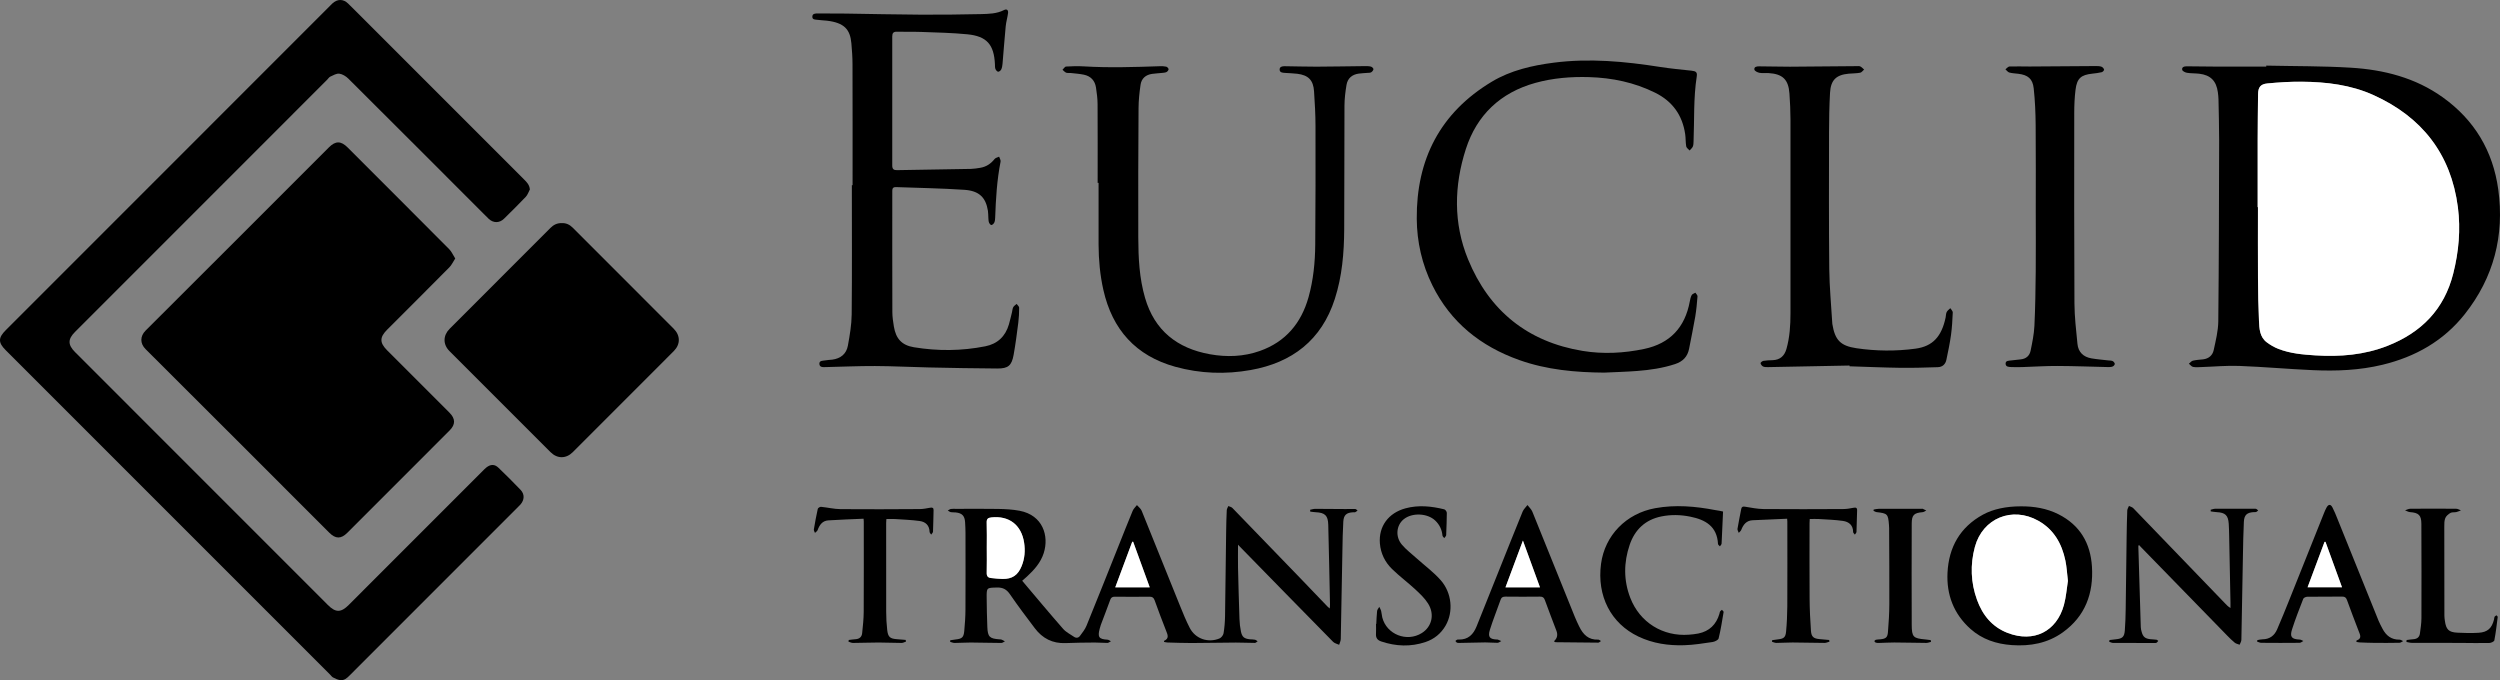 <?xml version="1.0" encoding="UTF-8"?><svg id="Layer_1" xmlns="http://www.w3.org/2000/svg" viewBox="0 0 756.71 205.89"><rect x="0" y="0" width="756.71" height="205.89" fill="#808080" stroke="none"/><defs><style>.cls-1,.cls-2{stroke-width:0px;}.cls-2{fill:#fff;}</style></defs><path class="cls-1" d="m160.38,57.35c-.4.74-.66,1.62-1.22,2.21-2.15,2.26-4.37,4.45-6.6,6.64-1.37,1.35-3.21,1.36-4.61.06-.53-.49-1.02-1.01-1.53-1.52-13.66-13.66-27.3-27.33-41-40.96-.72-.71-1.76-1.35-2.72-1.48-.85-.11-1.83.49-2.7.88-.38.17-.63.6-.94.91-25.45,25.45-50.89,50.91-76.34,76.36-2.22,2.22-2.22,3.9,0,6.13,25.5,25.51,51.01,51.02,76.51,76.53,2.35,2.35,3.96,2.36,6.3.02,13.52-13.52,27.03-27.04,40.55-40.56.37-.37.73-.75,1.13-1.07,1.29-1.01,2.5-1.05,3.67.08,2.28,2.19,4.52,4.42,6.7,6.7,1.26,1.33,1.17,3.05-.06,4.44-.19.21-.39.4-.59.6-17.02,17.03-34.04,34.05-51.06,51.08-.84.85-1.71,1.66-2.99,1.45-.71-.12-1.41-.46-2.06-.79-.34-.17-.58-.54-.86-.82C67.2,171.49,34.46,138.74,1.72,105.99c-2.3-2.3-2.3-3.74.03-6.06C34.46,67.21,67.18,34.48,99.89,1.76c.23-.23.45-.46.68-.68,1.51-1.43,3.33-1.46,4.81,0,2.37,2.32,4.7,4.69,7.05,7.03,15.41,15.41,30.82,30.83,46.23,46.24.8.8,1.6,1.6,1.72,2.99Z"/><path class="cls-1" d="m137.79,78.24c-.67,1.03-1.08,1.98-1.77,2.67-6.24,6.31-12.53,12.57-18.81,18.85-2.34,2.34-2.34,3.97,0,6.31,6.27,6.28,12.55,12.55,18.83,18.83,1.84,1.84,1.87,3.58.03,5.41-10.31,10.33-20.63,20.65-30.95,30.96-1.91,1.91-3.54,1.88-5.47-.05-18.52-18.52-37.02-37.06-55.58-55.54-1.75-1.74-1.68-3.94,0-5.62,18.52-18.46,37-36.97,55.49-55.46,2-2,3.64-1.99,5.66.03,10.26,10.26,20.53,20.52,30.76,30.81.71.71,1.12,1.72,1.8,2.78Z"/><path class="cls-1" d="m170.01,67.53c1.33-.06,2.42.46,3.33,1.37,10.21,10.2,20.42,20.4,30.6,30.62,2.03,2.04,2.04,4.7.02,6.73-10.18,10.22-20.39,20.43-30.6,30.62-2.03,2.02-4.68,2.02-6.71,0-10.22-10.19-20.42-20.4-30.61-30.61-2-2.01-1.96-4.71.04-6.72,10.17-10.18,20.35-20.35,30.52-30.54.95-.95,2.04-1.51,3.41-1.46Z"/><path class="cls-1" d="m685.95,19.86c8.54.19,17.11.11,25.63.63,9.97.61,19.51,3.03,27.8,8.96,9.6,6.87,15.21,16.26,16.81,27.93,1.9,13.94-1.37,26.6-10.12,37.68-6.42,8.12-14.95,12.94-24.93,15.35-6.94,1.68-14,1.95-21.08,1.63-7.42-.33-14.83-1-22.25-1.28-3.78-.15-7.58.22-11.37.34-.88.03-1.78.12-2.63-.04-.47-.09-.85-.63-1.27-.97.4-.32.76-.81,1.21-.92,1-.24,2.05-.29,3.08-.4,1.72-.2,2.88-1.22,3.22-2.8.62-2.88,1.36-5.8,1.39-8.72.19-18.23.21-36.47.26-54.7,0-4.16-.12-8.31-.2-12.47-.01-.72-.1-1.44-.19-2.15-.46-3.45-2.21-5.22-5.65-5.62-1.23-.14-2.48-.08-3.7-.28-.54-.09-1.36-.5-1.44-.89-.19-.9.69-1.07,1.37-1.07,3.07,0,6.15.08,9.22.09,4.95.02,9.9,0,14.85,0,0-.11,0-.22,0-.33Zm-2.59,42.85s.06,0,.08,0c0,7.16-.03,14.31.01,21.47.03,4.31.1,8.63.3,12.94.11,2.38.21,4.9,2.38,6.52,1.07.8,2.28,1.5,3.52,1.98,3.58,1.39,7.36,1.72,11.16,1.96,7.49.47,14.84-.13,21.89-2.91,10.2-4.02,17.12-11.02,19.85-21.86,1.67-6.62,2.28-13.31,1.41-20.07-2.08-16.11-10.86-27.3-25.52-33.94-6.88-3.12-14.27-3.99-21.75-4.06-3.46-.03-6.93.19-10.38.52-2.13.2-2.82,1.2-2.84,3.28-.05,4.64-.11,9.27-.12,13.91-.02,6.76,0,13.51,0,20.27Z"/><path class="cls-1" d="m332.24,55.37c0-7.96.03-15.91-.02-23.87-.01-1.67-.23-3.35-.48-5-.32-2.12-1.6-3.47-3.7-3.9-1.32-.27-2.69-.36-4.03-.51-.44-.05-.92.07-1.3-.09-.42-.17-.74-.58-1.11-.88.36-.34.71-.96,1.09-.98,1.79-.11,3.59-.16,5.38-.05,7.67.46,15.33.21,23-.05.63-.02,1.29-.01,1.9.13.31.07.72.48.74.76.02.28-.32.72-.62.87-.41.2-.92.22-1.39.27-.99.11-1.99.15-2.98.29-1.92.27-3.21,1.38-3.49,3.28-.35,2.36-.6,4.76-.61,7.14-.08,13.04-.13,26.08-.08,39.11.02,6.16.31,12.31,2.05,18.28,2.88,9.9,9.75,15.27,19.62,17.05,5.09.92,10.22.75,15.15-1,7.79-2.77,12.51-8.41,14.72-16.29,1.45-5.2,1.98-10.53,2.02-15.89.1-11.96.11-23.92.08-35.87,0-3.51-.21-7.03-.44-10.54-.22-3.36-1.72-4.89-5.06-5.3-1.27-.16-2.55-.17-3.82-.27-.68-.05-1.51-.1-1.54-.98-.03-.89.78-1.04,1.47-1.04,3.23.03,6.47.15,9.7.14,4.91-.02,9.82-.12,14.73-.17.59,0,1.21,0,1.77.16.31.09.75.52.73.76-.03.34-.36.76-.68.95-.31.19-.77.15-1.16.18-.87.08-1.76.1-2.62.22-2,.28-3.35,1.41-3.69,3.4-.35,2.08-.61,4.2-.62,6.3-.07,12.48,0,24.96-.08,37.44-.04,7.13-.63,14.21-2.84,21.06-4.01,12.48-12.93,19.29-25.46,21.52-7.61,1.36-15.31,1.1-22.82-.98-11.96-3.31-19.07-11.25-21.78-23.27-1.01-4.5-1.43-9.08-1.45-13.68-.03-6.24,0-12.48,0-18.72-.08,0-.16,0-.24,0Z"/><path class="cls-1" d="m258.06,56.05c0-12.2.02-24.4-.02-36.59,0-2.11-.16-4.23-.34-6.34-.37-4.25-2.19-6.24-7.42-6.86-.95-.11-1.92-.12-2.86-.26-.63-.09-1.55.01-1.54-.93,0-.99.91-.99,1.61-1,2.84-.01,5.68,0,8.51.04,7.55.11,15.1.29,22.65.33,6.07.03,12.15-.03,18.22-.17,2.38-.06,4.8-.09,7.02-1.22.9-.46,1.34.05,1.23.91-.17,1.34-.58,2.65-.71,4-.37,3.78-.63,7.56-.96,11.34-.05.59-.15,1.21-.4,1.74-.15.32-.65.71-.94.67-.32-.04-.68-.5-.82-.86-.16-.43-.11-.94-.14-1.42-.28-5.94-2.45-8.47-8.36-9.05-4.6-.45-9.24-.54-13.87-.71-2.48-.09-4.96,0-7.43-.07-1.06-.03-1.42.41-1.42,1.41.01,13.04.02,26.08,0,39.11,0,1.09.48,1.4,1.44,1.38,7.47-.13,14.94-.23,22.41-.38.91-.02,1.83-.18,2.73-.32,1.83-.29,3.25-1.22,4.39-2.67.29-.37.91-.48,1.38-.71.16.5.53,1.04.44,1.49-1.11,5.63-1.44,11.33-1.64,17.04-.02.47-.07.99-.26,1.4-.16.34-.53.7-.87.77-.19.04-.61-.43-.73-.75-.17-.43-.16-.94-.2-1.41-.05-.72-.02-1.45-.13-2.15-.64-4.03-2.63-6.06-7.15-6.36-6.89-.46-13.81-.57-20.71-.82-.75-.03-1.11.34-1.09,1.09,0,.08,0,.16,0,.24,0,12.16-.02,24.32.02,36.47,0,1.47.22,2.95.46,4.4.62,3.71,2.4,5.67,6.09,6.28,7.19,1.18,14.4,1.13,21.57-.29,3.7-.73,6.1-2.99,7.16-6.63.35-1.23.63-2.47.94-3.71.12-.5.13-1.07.37-1.5.22-.4.67-.67,1.02-.99.27.38.77.76.77,1.15,0,1.51-.07,3.03-.26,4.53-.41,3.25-.83,6.5-1.41,9.72-.59,3.28-1.65,4.17-4.95,4.15-6.91-.04-13.82-.17-20.74-.32-5.43-.11-10.86-.41-16.29-.43-4.95-.02-9.9.22-14.85.32-.8.02-1.94.15-1.97-1-.02-1.07,1.14-.89,1.87-1.04.66-.14,1.35-.12,2.02-.21,2.54-.33,4.29-1.73,4.74-4.23.57-3.13,1.12-6.31,1.15-9.48.13-13.03.05-26.07.05-39.1h.2Z"/><path class="cls-1" d="m485.68,112.79c-8.8-.07-17.5-.84-25.85-3.82-11.65-4.15-20.73-11.37-26.28-22.62-3.13-6.33-4.67-13.11-4.72-20.14-.13-18,7.11-32.1,22.7-41.47,5.73-3.44,12.18-4.92,18.77-5.77,10.81-1.39,21.52-.38,32.22,1.3,3.15.5,6.34.78,9.51,1.13,1.29.14,1.75.46,1.55,1.72-1.02,6.55-.7,13.16-.97,19.74-.02.52-.03,1.08-.23,1.53-.2.44-.64.78-.97,1.16-.35-.41-.94-.78-1.02-1.24-.21-1.21-.13-2.47-.31-3.69-.84-5.75-3.84-9.95-9.08-12.55-6.31-3.13-13.03-4.52-20.01-4.73-5.49-.16-10.94.28-16.26,1.75-10.56,2.93-17.73,9.73-21.04,20.02-3.57,11.08-3.82,22.43.66,33.37,6.39,15.58,18.02,25,34.72,27.74,6.18,1.01,12.44.69,18.59-.6,7.84-1.65,12.37-6.53,13.81-14.37.12-.66.27-1.36.58-1.93.19-.35.74-.49,1.12-.73.23.37.67.76.64,1.11-.16,2.07-.35,4.14-.69,6.18-.55,3.23-1.24,6.43-1.85,9.64-.46,2.44-1.89,3.9-4.25,4.68-3.71,1.22-7.54,1.78-11.4,2.08-3.3.26-6.62.34-9.93.5Z"/><path class="cls-1" d="m309.4,175.79c4.17,4.93,8.23,9.81,12.41,14.58.87.99,2.16,1.61,3.27,2.38.67.46,1.36.34,1.81-.27.73-.98,1.53-1.98,1.98-3.09,3.24-7.94,6.41-15.92,9.59-23.89,1.45-3.63,2.88-7.27,4.38-10.88.27-.65.85-1.16,1.29-1.74.49.57,1.17,1.06,1.44,1.73,3.88,9.54,7.69,19.11,11.56,28.66.93,2.29,1.86,4.6,2.99,6.79,1.7,3.29,5.54,4.62,9,3.19.55-.23,1.13-.98,1.23-1.57.28-1.68.42-3.41.45-5.12.14-8.67.22-17.35.34-26.02.03-2.04.08-4.07.18-6.11.02-.43.31-.84.48-1.26.41.19.93.28,1.22.58,6.71,6.91,13.4,13.84,20.09,20.77,2.94,3.05,5.86,6.12,8.8,9.17.13.14.29.25.57.49.04-.47.1-.8.09-1.13-.17-8.07-.32-16.14-.53-24.21-.07-2.81-1-3.67-3.81-3.8-.55-.03-1.09-.12-1.64-.18-.01-.19-.02-.37-.04-.56.52-.1,1.04-.28,1.56-.28,3.08,0,6.15.04,9.23.06.96,0,1.92-.05,2.87-.01.24.01.47.29.71.45-.23.17-.44.39-.69.5-.21.09-.47.02-.71.04-1.94.11-2.79.81-2.92,2.77-.18,2.87-.21,5.75-.27,8.62-.17,8.99-.31,17.98-.5,26.97-.01.59-.32,1.17-.49,1.75-.62-.29-1.38-.44-1.83-.9-9.42-9.57-18.81-19.18-28.2-28.79-.16-.17-.32-.34-.58-.61,0,2.38-.04,4.64,0,6.88.12,5.19.26,10.39.44,15.58.04,1.27.18,2.56.44,3.8.36,1.7,1,2.18,2.7,2.37.52.05,1.05.02,1.55.13.29.06.54.31.81.47-.28.17-.55.5-.83.5-1.92,0-3.83-.12-5.75-.11-4.47.02-8.94.13-13.41.14-2.44,0-4.87-.09-7.31-.16-.36,0-.71-.12-1.03-.17,0-.24-.01-.31,0-.32,1.65-.75,1.09-1.87.61-3.09-1.2-3.04-2.35-6.11-3.46-9.19-.29-.81-.7-1.1-1.56-1.09-3.48.05-6.96.04-10.44,0-.74,0-1.16.18-1.43.92-.92,2.55-1.91,5.08-2.86,7.62-.14.37-.23.76-.34,1.15-.68,2.56-.23,3.17,2.38,3.32.35.02.68.32,1.02.48-.35.17-.71.49-1.06.5-1.28.01-2.55-.13-3.83-.12-2.95.02-5.9.05-8.85.17-3.93.16-6.99-1.43-9.3-4.5-2.55-3.38-5.11-6.76-7.5-10.25-1.02-1.49-2.13-2.11-3.92-2.07-3.16.08-3.18-.02-3.15,3.19.03,2.92.08,5.84.2,8.75.12,3,.68,3.52,3.61,3.74.24.02.5,0,.71.09.35.14.67.35,1,.53-.37.17-.73.48-1.1.48-3.08-.01-6.15-.11-9.23-.13-1.64,0-3.27.12-4.91.13-.44,0-.89-.22-1.33-.33.01-.16.02-.33.03-.49.55-.08,1.1-.18,1.66-.24,1.87-.21,2.39-.61,2.57-2.5.21-2.18.36-4.38.37-6.58.04-7.72.02-15.44.01-23.15,0-1.08-.06-2.16-.12-3.23-.11-1.96-.92-2.8-2.88-2.99-.48-.05-.97.01-1.43-.08-.33-.07-.62-.32-.93-.49.32-.17.62-.43.96-.48.51-.08,1.04-.03,1.56-.03,4.23,0,8.47-.06,12.7.02,2.19.04,4.4.15,6.54.56,7,1.34,8.96,7.6,7.27,12.84-.93,2.88-2.87,5.04-5.03,7.04-.41.38-.84.74-1.52,1.34Zm-10.72-10.07c0,2.56.04,5.11-.02,7.67-.03,1.03.39,1.49,1.33,1.58,1.15.11,2.3.26,3.45.28,2.95.03,4.67-1.13,5.79-3.89.93-2.27,1.12-4.63.76-7.05-.8-5.39-4.55-8.28-9.92-7.69-1.02.11-1.46.44-1.42,1.56.08,2.51.03,5.03.03,7.55Zm44.31-1.72c-.09,0-.18-.01-.27-.02-1.7,4.56-3.4,9.12-5.14,13.79h10.43c-1.7-4.68-3.36-9.23-5.01-13.77Z"/><path class="cls-1" d="m559.86,110.64c-8.22.16-16.45.33-24.67.48-.51,0-1.08.02-1.52-.18-.36-.16-.71-.63-.78-1.01-.03-.19.54-.66.89-.71.9-.15,1.83-.17,2.74-.2,2.28-.07,3.61-1.29,4.21-3.41,1-3.53,1.22-7.16,1.22-10.8.02-19.55.02-39.11,0-58.66,0-2.6-.13-5.19-.31-7.79-.29-4.28-2.04-5.98-6.33-6.24-.92-.06-1.86.09-2.75-.08-.57-.11-1.45-.54-1.53-.95-.17-.9.74-1.01,1.41-1.01,3.11,0,6.23.12,9.34.11,6.71-.03,13.41-.11,20.12-.17.4,0,.85-.07,1.18.09.44.21.78.62,1.16.94-.39.33-.75.88-1.19.96-1.13.21-2.3.19-3.46.29-3.81.35-5.45,1.92-5.67,5.78-.22,3.99-.29,7.99-.3,11.98-.02,13.8-.07,27.6.07,41.39.06,5.46.59,10.92.91,16.38,0,.08.01.16.02.24.79,4.83,2.42,6.61,7.28,7.33,5.95.88,11.96.94,17.92.13,5.2-.71,7.88-3.68,9.09-9.44.11-.55.08-1.16.32-1.64.23-.46.72-.79,1.1-1.17.26.43.75.87.74,1.29-.1,2.27-.22,4.55-.53,6.8-.35,2.53-.88,5.03-1.4,7.53-.28,1.37-1.21,2.2-2.61,2.24-3.75.11-7.5.24-11.25.19-5.15-.07-10.3-.3-15.45-.46,0-.08,0-.15,0-.23Z"/><path class="cls-1" d="m616.19,64.6c0-8.92.05-17.83-.03-26.75-.03-3.71-.19-7.43-.59-11.12-.32-2.91-1.77-4.05-4.67-4.4-.91-.11-1.85-.14-2.72-.38-.45-.12-.78-.64-1.17-.97.41-.3.81-.84,1.23-.86,2.03-.07,4.07.02,6.1.01,6.71-.04,13.41-.1,20.12-.14.55,0,1.14.02,1.65.21.33.13.7.54.76.88.04.22-.41.7-.71.77-.93.22-1.88.34-2.83.44-3.44.36-4.67,1.41-5.1,4.87-.29,2.33-.39,4.7-.39,7.05-.02,19.19-.04,38.39.06,57.58.02,4.1.51,8.2.91,12.29.24,2.49,1.79,3.97,4.23,4.39,1.69.29,3.4.42,5.11.62.44.05.91.02,1.29.19.3.14.62.52.67.83.03.24-.29.65-.56.78-.38.18-.85.23-1.28.22-5.15-.11-10.3-.32-15.45-.34-3.51-.02-7.02.22-10.53.33-1.16.04-2.32.05-3.48,0-.74-.03-1.73-.02-1.75-1.02-.02-.96.96-.89,1.65-.98.99-.13,1.98-.22,2.97-.33,1.59-.17,2.63-1.1,2.94-2.58.51-2.49,1.04-5.02,1.16-7.55.27-5.51.34-11.02.4-16.54.06-5.84.01-11.68.01-17.51Z"/><path class="cls-1" d="m611.69,153.26c3.97-.02,7.81.6,11.38,2.4,6.49,3.27,9.69,8.74,10.13,15.85.5,8.1-2.02,14.99-8.79,19.87-4.61,3.32-9.9,4.28-15.48,3.88-4.67-.33-8.95-1.74-12.49-4.89-5.08-4.53-7.3-10.37-6.96-17.05.39-7.7,3.8-13.76,10.73-17.55,3.08-1.68,7-2.51,11.47-2.51Zm14.23,22.64c-.28-2.33-.37-4.3-.77-6.2-1.07-5.13-3.47-9.43-8.21-12.08-7.9-4.43-16.85-.77-19.19,7.93-1.45,5.38-1.26,10.78.65,16.03,1.68,4.62,4.58,8.21,9.32,10.02,7.83,3,14.79-.42,16.99-8.5.67-2.44.84-5.02,1.19-7.2Z"/><path class="cls-1" d="m638.49,193.73c.65-.08,1.3-.16,1.96-.23,1.94-.19,2.55-.71,2.7-2.67.16-2.11.23-4.23.26-6.35.11-7.39.19-14.79.29-22.18.04-2.6.08-5.19.19-7.79.02-.46.33-.92.51-1.37.44.22.98.34,1.3.67,9.25,9.57,18.48,19.15,27.71,28.74.5.52.97,1.06,1.72,1.48,0-.56,0-1.11,0-1.67-.13-6.75-.26-13.5-.4-20.26-.02-1.2-.05-2.4-.13-3.59-.17-2.53-1.05-3.36-3.6-3.49-.62-.03-1.23-.15-1.85-.23,0-.17,0-.34-.01-.5.45-.1.91-.29,1.36-.3,3.95-.02,7.91-.01,11.86-.01.2,0,.42-.02.59.07.21.11.38.3.56.46-.2.16-.38.37-.6.46-.21.08-.47.03-.71.04-2.07.12-2.92.84-3.02,2.94-.17,3.35-.21,6.71-.28,10.06-.16,8.55-.29,17.1-.47,25.65-.01.5-.34.99-.53,1.49-.5-.2-1.08-.29-1.47-.61-.81-.65-1.54-1.39-2.27-2.13-8.68-8.9-17.35-17.8-26.02-26.7-.22-.23-.44-.46-.73-.77-.08.2-.18.32-.17.45.24,8.15.48,16.29.74,24.44.01.47.13.95.26,1.41.4,1.5,1.03,2.04,2.58,2.23.63.07,1.28.07,1.91.16.19.03.36.23.54.36-.16.19-.3.42-.5.55-.15.1-.39.08-.58.08-4.19,0-8.38.01-12.57-.01-.4,0-.8-.23-1.2-.36.03-.17.07-.34.1-.51Z"/><path class="cls-1" d="m713.24,194.27c.01-.24,0-.38.03-.39,1.74-.61,1.1-1.73.66-2.86-1.21-3.13-2.4-6.26-3.54-9.41-.28-.77-.66-1.04-1.48-1.03-3.52.04-7.03,0-10.55.05-.41,0-1.07.3-1.2.62-1.19,3.05-2.38,6.1-3.38,9.21-.76,2.34-.14,3.02,2.33,3.13.37.02.72.28,1.08.43-.38.19-.75.55-1.13.55-3.87.04-7.74.04-11.61,0-.42,0-.84-.24-1.26-.36.02-.15.05-.31.07-.46.52-.09,1.04-.24,1.57-.24,2.13-.02,3.58-1.09,4.4-2.96,1.26-2.88,2.43-5.81,3.61-8.73,3.53-8.81,7.05-17.63,10.57-26.44.24-.59.48-1.19.79-1.74.6-1.07,1.25-1.1,1.81-.02.57,1.09,1.03,2.25,1.49,3.4,4.15,10.28,8.29,20.57,12.45,30.86.33.81.76,1.58,1.16,2.36,1.09,2.12,2.7,3.42,5.21,3.37.35,0,.71.29,1.07.44-.36.18-.72.5-1.09.51-2.52.05-5.03.05-7.55.03-1.52-.01-3.03-.08-4.55-.14-.33-.01-.65-.11-.96-.17Zm-9.36-30.27c-.1,0-.2,0-.29.01-1.69,4.53-3.38,9.05-5.13,13.74h10.42c-1.69-4.65-3.35-9.2-5-13.75Z"/><path class="cls-1" d="m470.35,194.1q1.48-1.29.75-3.19c-1.18-3.1-2.37-6.19-3.5-9.3-.28-.77-.67-1.03-1.48-1.02-3.48.04-6.96.04-10.43,0-.8,0-1.23.2-1.5.99-1.05,3.01-2.26,5.97-3.21,9.01-.7,2.24-.08,2.92,2.24,2.99.04,0,.09-.01.12,0,.36.15.71.31,1.07.46-.38.19-.76.53-1.15.53-1.23.02-2.47-.13-3.71-.12-2.52.02-5.03.1-7.54.15-.32,0-.66.04-.95-.05-.21-.07-.36-.35-.54-.53.17-.14.33-.31.53-.4.13-.07.31-.04.47-.04,2.86.08,4.45-1.54,5.44-4.03,2.3-5.79,4.63-11.56,6.94-17.34,2.32-5.78,4.61-11.57,6.97-17.34.3-.74.97-1.34,1.47-2,.5.67,1.18,1.26,1.48,2.01,4.31,10.61,8.57,21.24,12.86,31.85.4,1,.87,1.97,1.34,2.94,1.16,2.39,2.81,4.07,5.73,3.93.27-.01.56.28.84.43-.28.17-.55.49-.83.49-4.31-.02-8.62-.07-12.93-.13-.13,0-.25-.15-.48-.29Zm-4.22-16.31c-1.72-4.71-3.38-9.26-5.16-14.16-1.83,4.9-3.53,9.46-5.28,14.16h10.45Z"/><path class="cls-1" d="m521.54,154.85c-.14,3.32-.27,6.51-.44,9.69-.02.29-.34.56-.51.83-.2-.24-.57-.47-.58-.72-.27-5.35-3.82-7.35-8.42-8.27-2.89-.58-5.81-.65-8.69-.07-4.86.97-8.06,4-9.62,8.59-1.82,5.34-1.87,10.77.19,16.08,2.87,7.41,9.84,11.74,17.75,11.13.95-.07,1.91-.17,2.85-.36,3.33-.68,5.42-2.72,6.37-5.96.07-.23.07-.5.19-.69.13-.21.37-.35.57-.52.18.23.54.48.51.67-.45,2.67-.86,5.35-1.51,7.98-.12.5-1.17,1-1.85,1.1-2.83.42-5.69.88-8.54.97-4.79.15-9.48-.52-13.88-2.62-8.35-3.97-12.62-12.29-11.32-22.03,1.15-8.59,7.61-15.23,16.39-16.83,6.11-1.11,12.17-.58,18.21.58.39.07.79.12,1.18.19.35.06.7.15,1.14.24Z"/><path class="cls-1" d="m540.95,157.01c-3.56.15-7.02.28-10.48.46-1.85.1-2.8,1.31-3.42,2.92-.13.35-.5.6-.75.9-.14-.41-.45-.84-.39-1.22.33-2.01.75-4,1.13-6,.12-.63.43-.82,1.1-.71,1.88.3,3.77.7,5.66.72,8.04.07,16.07.04,24.11,0,1.03,0,2.07-.18,3.08-.38.76-.15,1.16-.04,1.13.83-.07,2.16-.1,4.32-.19,6.47-.01.28-.32.54-.49.82-.18-.26-.53-.52-.53-.78,0-2.08-1.27-3.11-3.09-3.37-2.4-.34-4.84-.42-7.27-.57-.87-.06-1.75,0-2.77,0-.02.41-.06.83-.06,1.25,0,7.6-.04,15.2.02,22.8.02,3.27.18,6.55.41,9.81.13,1.81.82,2.33,2.61,2.49.97.09,1.94.17,2.9.26.03.17.06.34.09.51-.49.13-.98.38-1.46.38-3.24-.02-6.47-.11-9.71-.13-1.64,0-3.27.12-4.91.13-.44,0-.87-.22-1.31-.34.01-.16.03-.33.04-.49.59-.09,1.19-.19,1.78-.25,1.72-.19,2.28-.58,2.44-2.35.24-2.54.35-5.1.37-7.66.04-8.56.02-17.12.01-25.68,0-.2-.03-.4-.06-.81Z"/><path class="cls-1" d="m256.89,193.71c.69-.08,1.37-.19,2.06-.23,1.18-.07,1.9-.69,2.01-1.83.22-2.14.46-4.29.47-6.44.05-9.12.02-18.24.02-27.35,0-.23-.03-.46-.06-.85-3.59.16-7.13.27-10.66.5-1.79.11-2.68,1.37-3.25,2.95-.12.33-.53.56-.8.84-.12-.35-.39-.72-.34-1.04.35-2.09.73-4.17,1.19-6.23.06-.28.66-.65.98-.62,1.97.19,3.94.68,5.91.7,7.99.07,15.99.03,23.99-.02,1.07,0,2.14-.24,3.2-.42.67-.11.99.07.97.79-.06,2.16-.08,4.32-.17,6.47-.01.3-.36.59-.55.89-.17-.27-.48-.55-.49-.83-.05-2-1.24-3.05-3.02-3.29-2.44-.33-4.92-.43-7.38-.59-.83-.06-1.67,0-2.68,0-.02.39-.06.81-.06,1.22,0,8.96-.02,17.92.01,26.87,0,1.83.1,3.68.31,5.5.25,2.15.86,2.63,3.01,2.78.86.06,1.71.14,2.57.21l.11.5c-.44.15-.88.42-1.32.42-2.32,0-4.63-.13-6.95-.13-2.6,0-5.19.12-7.79.13-.45,0-.91-.25-1.36-.39.03-.16.06-.33.08-.49Z"/><path class="cls-1" d="m416.58,188.87c.07-1.32.1-2.64.25-3.94.05-.43.43-.83.66-1.24.19.39.44.77.55,1.19.17.65.19,1.35.35,2,1.31,5.16,7.42,7.57,11.96,4.74,3.04-1.9,3.97-5.63,1.92-8.92-1.01-1.62-2.48-3-3.9-4.32-2.28-2.11-4.8-3.98-7.02-6.15-2.13-2.08-3.43-4.7-3.68-7.74-.41-5.14,2.55-9.22,7.75-10.63,3.93-1.06,7.84-.65,11.72.3.34.08.79.7.79,1.07,0,2.11-.11,4.23-.18,6.34,0,.2.02.43-.06.59-.14.26-.35.48-.54.71-.19-.26-.52-.5-.54-.78-.17-1.79-.89-3.29-2.19-4.53-2.37-2.25-6.99-2.45-9.53-.4-2.26,1.83-2.61,5.3-.54,7.72,1.31,1.53,2.96,2.78,4.47,4.14,2.43,2.18,5.1,4.15,7.25,6.58,3.43,3.89,3.88,9.63,1.49,13.76-1.4,2.42-3.47,4.09-6.08,4.97-4.47,1.5-8.94,1.33-13.4-.17-1.17-.39-1.67-1.09-1.59-2.32.06-.99.01-1.99.01-2.99.03,0,.06,0,.09,0Z"/><path class="cls-1" d="m728.44,193.72c.68-.08,1.37-.2,2.05-.24,1.12-.07,1.83-.62,1.98-1.72.21-1.54.45-3.09.46-4.64.03-9.51.02-19.02-.02-28.53-.01-2.66-.82-3.39-3.43-3.58-.51-.04-1.01-.35-1.51-.54.53-.17,1.05-.47,1.58-.48,4.63-.04,9.26-.04,13.89,0,.48,0,.96.32,1.44.49-.47.18-.92.42-1.41.52-.58.13-1.28-.02-1.75.25-.63.36-1.31.93-1.57,1.57-.32.78-.3,1.72-.3,2.59,0,8.99.01,17.98.03,26.98,0,.52.08,1.04.15,1.55.37,2.61,1.15,3.42,3.76,3.56,2.15.12,4.31.16,6.45.03,2.72-.17,4-1.37,4.66-4.01.07-.27.04-.58.16-.81.11-.2.38-.32.59-.47.13.17.39.36.37.51-.3,2.37-.57,4.74-1.02,7.08-.07.36-1,.79-1.54.8-2.99.06-5.99-.02-8.98-.03-4.83-.01-9.66,0-14.49-.02-.53,0-1.07-.18-1.6-.27.02-.2.03-.4.05-.6Z"/><path class="cls-1" d="m584.5,194.28c-.48.11-.95.32-1.43.32-3.24-.02-6.47-.12-9.7-.13-1.56,0-3.11.1-4.67.14-.32,0-.65,0-.94-.1-.18-.06-.3-.31-.45-.47.17-.14.32-.36.51-.4.43-.09.87-.09,1.31-.13,1.66-.17,2.19-.54,2.32-2.17.23-2.82.41-5.66.42-8.49.03-7.68-.03-15.35-.06-23.03,0-.32-.03-.64-.05-.96-.26-3.3-.45-3.47-3.75-3.85-.32-.04-.62-.26-.93-.39.02-.13.03-.26.05-.39.52-.08,1.04-.22,1.56-.22,4.31-.02,8.63-.01,12.94-.01.12,0,.26-.03.36.01.36.16.71.34,1.06.51-.35.17-.7.47-1.06.5-2.66.23-3.33.84-3.34,3.48-.03,10.2-.04,20.39,0,30.59.02,3.76.45,4.13,4.15,4.46.54.05,1.07.14,1.6.2l.09.54Z"/><path class="cls-2" d="m683.36,62.71c0-6.76-.02-13.51,0-20.27.01-4.64.07-9.27.12-13.91.02-2.09.71-3.08,2.84-3.28,3.45-.33,6.92-.55,10.38-.52,7.47.06,14.86.94,21.75,4.06,14.65,6.64,23.43,17.83,25.52,33.94.87,6.76.26,13.45-1.41,20.07-2.73,10.84-9.65,17.84-19.85,21.86-7.05,2.78-14.4,3.38-21.89,2.91-3.79-.24-7.58-.57-11.16-1.96-1.25-.48-2.45-1.18-3.52-1.98-2.18-1.62-2.27-4.14-2.38-6.52-.2-4.31-.28-8.63-.3-12.94-.05-7.15-.01-14.31-.01-21.47-.03,0-.06,0-.08,0Z"/><path class="cls-2" d="m298.68,165.72c0-2.52.06-5.03-.03-7.55-.04-1.11.4-1.45,1.42-1.56,5.37-.59,9.11,2.3,9.92,7.69.36,2.42.17,4.78-.76,7.05-1.12,2.76-2.84,3.92-5.79,3.89-1.15-.01-2.3-.17-3.45-.28-.94-.09-1.36-.55-1.33-1.58.07-2.55.02-5.11.02-7.67Z"/><path class="cls-2" d="m342.99,164c1.65,4.55,3.31,9.09,5.01,13.77h-10.43c1.74-4.67,3.44-9.23,5.14-13.79.09,0,.18.01.27.02Z"/><path class="cls-2" d="m625.92,175.9c-.35,2.18-.53,4.76-1.19,7.2-2.21,8.07-9.16,11.49-16.99,8.5-4.74-1.81-7.64-5.4-9.32-10.02-1.91-5.25-2.1-10.65-.65-16.03,2.34-8.69,11.29-12.36,19.19-7.93,4.74,2.66,7.14,6.95,8.21,12.08.4,1.9.49,3.87.77,6.2Z"/><path class="cls-2" d="m703.89,164.01c1.66,4.55,3.31,9.1,5,13.75h-10.42c1.75-4.68,3.44-9.21,5.13-13.74.1,0,.2,0,.29-.01Z"/><path class="cls-2" d="m466.13,177.78h-10.45c1.75-4.7,3.45-9.25,5.28-14.16,1.79,4.9,3.44,9.45,5.16,14.16Z"/></svg>